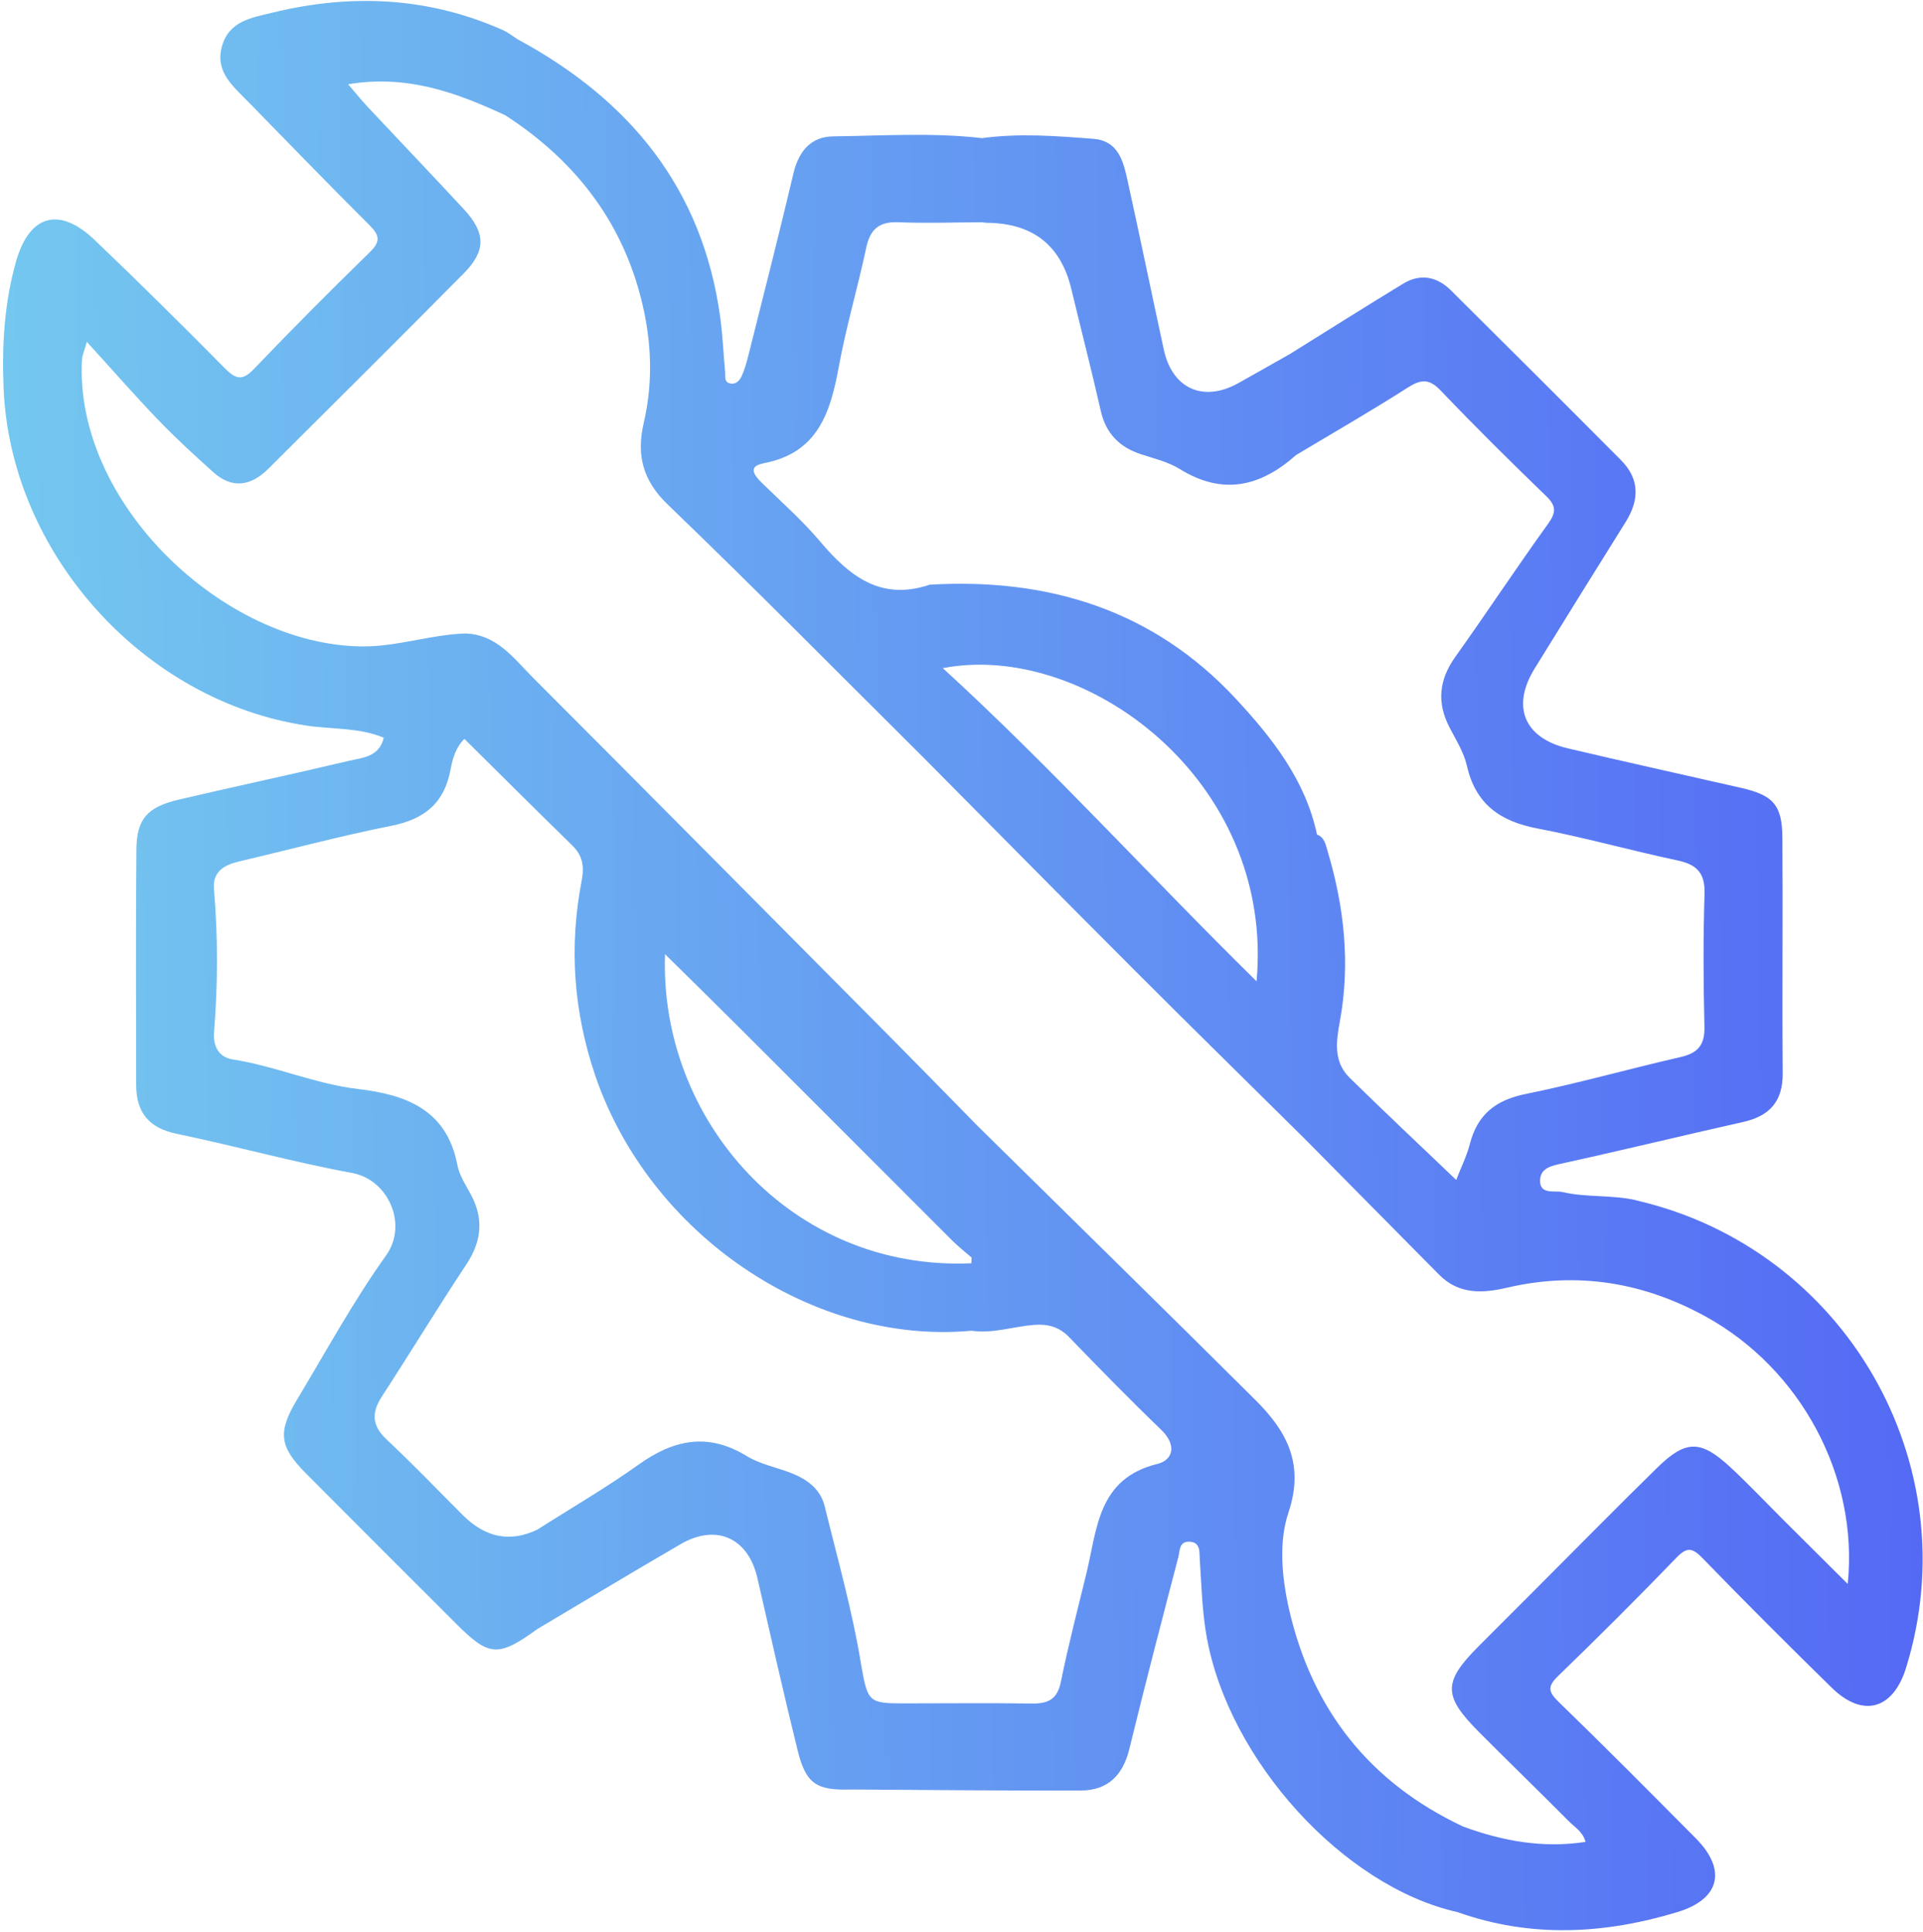 <?xml version="1.0" encoding="UTF-8"?> <svg xmlns="http://www.w3.org/2000/svg" width="612" height="615" viewBox="0 0 612 615" fill="none"><path d="M520.78 382.04C512.91 380.23 504.88 381.21 497.19 379.41C494.83 378.86 489.98 380.39 490.13 375.68C490.26 371.77 493.68 371.07 497.22 370.3C516.39 366.11 535.47 361.43 554.63 357.15C563.19 355.25 567.43 350.59 567.35 341.54C567.15 316.57 567.42 291.62 567.25 266.67C567.17 256.18 564.34 253.1 554.05 250.76C535.71 246.58 517.32 242.52 499.01 238.21C485.05 234.93 480.93 224.88 488.42 212.76C498.04 197.2 507.66 181.65 517.36 166.16C521.74 159.17 521.87 152.5 515.91 146.49C497.93 128.4 479.86 110.39 461.75 92.41C457.34 88.03 452.05 86.97 446.59 90.28C434.54 97.6 422.62 105.14 410.65 112.6C405.14 115.71 399.65 118.86 394.12 121.94C383 128.15 373.11 123.77 370.4 111.34C366.47 93.28 362.76 75.17 358.77 57.13C357.44 51.1 355.76 44.81 348.05 44.2C336.22 43.27 324.37 42.35 312.51 43.97C296.78 42.14 280.99 43.22 265.24 43.4C257.95 43.48 254.15 48.23 252.47 55.37C247.91 74.76 242.95 94.05 238.11 113.38C237.58 115.51 236.96 117.66 236.06 119.65C235.38 121.15 234.18 122.55 232.2 122C230.42 121.5 230.9 119.82 230.79 118.54C230.24 112.76 230.01 106.94 229.24 101.2C223.68 60.06 200.41 31.76 164.73 12.5C163.12 11.48 161.6 10.27 159.87 9.5C136.2 -0.97 111.83 -2.07 86.88 3.99C80.06 5.64 72.87 6.67 70.62 14.78C68.37 22.9 74.23 27.51 79.06 32.46C91.84 45.54 104.56 58.69 117.53 71.61C120.74 74.81 121.26 76.79 117.73 80.23C105.23 92.43 92.9 104.81 80.83 117.43C77.12 121.34 75 120.69 71.56 117.21C57.91 103.41 44.13 89.75 30.1 76.36C18.83 65.62 9.34 68.35 5.1 83.25C1.37 96.38 0.59 109.8 1.14 123.45C3.24 176.05 45.66 223.22 97.69 230.97C105.76 232.17 114.2 231.52 122.12 234.8C120.71 240.96 115.38 241.14 111.07 242.16C93.06 246.44 74.94 250.28 56.91 254.51C46.81 256.89 43.48 260.67 43.41 270.51C43.19 295.46 43.31 320.43 43.34 345.38C43.36 354.03 47.33 359.03 56.24 360.88C74.9 364.74 93.29 369.9 112 373.33C123.63 375.44 129.88 389.76 122.9 399.54C112.46 414.17 103.81 430.05 94.54 445.48C88.33 455.8 88.9 460.44 97.32 468.92C113.35 485.05 129.43 501.11 145.52 517.16C155.69 527.31 158.69 527.45 170.99 518.52C186.17 509.5 201.3 500.39 216.55 491.52C227.93 484.88 238.09 489.47 241.03 502.22C245.22 520.55 249.35 538.89 253.85 557.13C256.5 567.82 259.84 569.95 270.96 569.58C295.31 569.71 319.68 570 344.03 569.9C352.67 569.87 357.4 564.92 359.41 556.7C364.4 536.26 369.71 515.9 375.02 495.55C375.52 493.65 375.2 490.64 378.43 490.71C382.21 490.78 381.68 494.21 381.83 496.29C382.38 504.56 382.56 512.82 384.04 521.04C391.08 560.32 427.55 600.48 463.85 608.61C487.19 616.9 510.57 615.65 533.87 608.59C547.37 604.5 549.65 595.16 539.71 585.14C525.26 570.58 510.82 556.01 496.07 541.73C492.71 538.47 492.42 536.79 495.89 533.44C508.64 521.11 521.21 508.56 533.54 495.79C536.87 492.34 538.58 492.59 541.83 495.94C555.33 509.87 569.08 523.59 582.94 537.17C592.81 546.86 602.46 544.18 606.59 530.91C626.81 465.93 587.13 397.34 520.77 382.08L520.78 382.04ZM243.07 147.44C260.23 144.19 264.26 131.39 266.94 116.78C269.27 104.03 272.98 91.55 275.68 78.85C276.93 72.92 279.81 70.49 285.95 70.74C294.79 71.11 303.66 70.77 312.51 70.74C313.06 70.81 313.61 70.91 314.16 70.92C328.72 71.053 337.657 78.1 340.97 92.06C344.07 104.94 347.38 117.79 350.31 130.71C351.94 137.93 356.2 142.29 363.08 144.57C367.27 145.95 371.77 147 375.45 149.28C389.13 157.77 401.17 154.91 412.47 144.84C424.34 137.73 436.35 130.83 448.01 123.37C452.29 120.64 454.88 120.49 458.56 124.37C469.46 135.79 480.7 146.92 492.07 157.89C495.38 161.1 495.25 163.17 492.62 166.81C482.58 180.74 473.13 195.09 463.16 209.07C457.93 216.39 457.22 223.67 461.35 231.61C463.4 235.54 465.86 239.47 466.83 243.68C469.59 255.91 477.38 261.42 489.25 263.69C504.18 266.52 518.86 270.68 533.72 273.83C539.9 275.13 542.67 277.74 542.47 284.42C542.04 298.55 542.1 312.7 542.44 326.83C542.59 332.69 540.28 335.22 534.75 336.48C518.32 340.22 502.09 344.87 485.58 348.2C475.98 350.13 470.17 354.76 467.77 364.18C466.82 367.89 465.06 371.39 463.44 375.56C451.82 364.44 440.55 353.86 429.52 343.04C424.31 337.93 425.24 331.49 426.42 325.06C429.78 306.7 427.82 288.71 422.53 270.97C421.9 268.86 421.58 266.58 419.13 265.61C415.47 248.27 404.78 234.78 393.31 222.42C367.13 194.21 333.71 183.87 295.87 186.1C280.47 191.33 270.44 183.49 261.17 172.54C255.48 165.78 248.79 159.87 242.46 153.68C239.93 151.2 237.9 148.42 243.08 147.46L243.07 147.44ZM399.91 312.34C366.01 279.03 334.96 244.6 300.06 212.67C344.97 203.92 405.7 248.01 399.91 312.34ZM368.24 465.98C349.38 470.66 349.2 486.59 345.77 500.72C342.97 512.2 339.99 523.64 337.65 535.21C336.53 540.82 333.64 542.3 328.43 542.22C314.83 542.02 301.25 542.17 287.65 542.17C276.6 542.17 276.15 541.75 274.13 530.29C271.37 513.08 266.61 496.32 262.45 479.42C261.09 473.84 256.74 470.77 251.61 468.78C246.97 467 241.84 466.02 237.68 463.47C225.26 455.85 214.33 458.21 203.09 466.27C192.75 473.66 181.72 480.03 170.98 486.88C162.393 491 154.493 489.453 147.28 482.24C139.24 474.2 131.37 465.98 123.08 458.21C118.27 453.72 118.2 449.59 121.62 444.36C130.67 430.43 139.31 416.21 148.48 402.35C153.44 394.84 153.97 387.57 149.61 379.75C148 376.85 146.13 373.86 145.53 370.7C142.17 353.14 129.05 348.4 114.01 346.63C100.3 345.02 87.63 339.32 74.08 337.21C69.32 336.46 67.79 332.62 68.12 328.51C69.35 313.31 69.38 298.13 68.09 282.94C67.62 277.4 71.39 275.28 76.16 274.17C92.29 270.39 108.3 266.08 124.53 262.85C135.07 260.75 141.44 255.66 143.4 244.87C144.02 241.47 145.08 237.83 147.79 235.18C159.21 246.48 170.58 257.82 182.08 269.05C185.39 272.28 186.02 275.62 185.13 280.25C181.05 301.3 182.52 322.04 189.47 342.42C206.73 392.94 258.64 428.19 309.18 423.56C315.92 424.54 322.36 422.25 328.97 421.71C333.38 421.34 337.03 422.26 340.24 425.59C349.88 435.54 359.56 445.48 369.55 455.08C374.46 459.81 373.56 464.67 368.24 466V465.98ZM211.65 303.71C220.16 312.1 227.91 319.69 235.58 327.36C258.08 349.83 280.54 372.35 303.04 394.84C304.99 396.77 307.15 398.49 309.22 400.28C309.19 400.9 309.15 401.5 309.14 402.09C251.83 404.65 209.76 356.35 211.65 303.71ZM588.01 504.12C580.79 496.93 574.26 490.44 567.74 483.95C562.05 478.27 556.54 472.42 550.65 466.96C541.2 458.22 536.49 458.26 527.33 467.24C514.66 479.66 502.23 492.29 489.7 504.84C483.24 511.3 476.77 517.76 470.33 524.23C459.28 535.37 459.28 539.81 470.53 551.13C480.1 560.75 489.85 570.19 499.42 579.82C501.27 581.67 503.8 583.1 504.6 586.26C491.02 588.34 478.2 585.98 465.65 581.38C435.97 567.42 417.63 544.25 410.29 512.42C407.93 502.17 406.91 490.78 410.04 481.46C415.27 465.88 409.42 455.45 399.54 445.61C370.13 416.35 340.5 387.34 310.98 358.23C302.08 349.16 293.2 340.04 284.25 331.02C246.05 292.52 207.87 254.02 169.57 215.64C163.43 209.48 158.04 201.86 147.97 201.64C136.95 202.02 126.48 205.83 115.28 205.75C71.12 205.42 23.3 159.88 26.12 114.07C26.17 113.34 26.52 112.64 27.63 108.81C35.99 117.96 42.99 126 50.38 133.68C55.94 139.46 61.86 144.88 67.82 150.24C73.91 155.75 79.92 154.67 85.41 149.19C106.22 128.47 127.04 107.8 147.68 86.92C154.7 79.81 154.57 74.12 147.7 66.68C137.55 55.71 127.21 44.91 117.01 34.01C115.13 32.01 113.43 29.88 110.79 26.82C129.58 23.67 145.33 29.5 160.81 36.69C183.9 51.65 199.29 72.06 205 99.27C207.46 111.02 207.6 122.82 204.88 134.54C202.52 144.74 204.45 152.85 212.54 160.62C240.04 187.07 266.85 214.26 293.93 241.16C316.33 263.75 338.67 286.4 361.16 308.9C379.15 326.91 397.31 344.72 415.39 362.63C429.6 376.99 443.79 391.39 458.02 405.74C464.26 412.05 471.77 411.7 479.67 409.85C501.94 404.66 523.05 408.12 542.94 419.1C573.1 435.76 591.52 469.87 588.05 504.1L588.01 504.12Z" fill="url(#paint0_linear_5223_178347)"></path><defs><linearGradient id="paint0_linear_5223_178347" x1="-2.08" y1="310.85" x2="653.98" y2="303.33" gradientUnits="userSpaceOnUse"><stop stop-color="#74C8EF"></stop><stop offset="1" stop-color="#5263F5"></stop></linearGradient></defs></svg> 